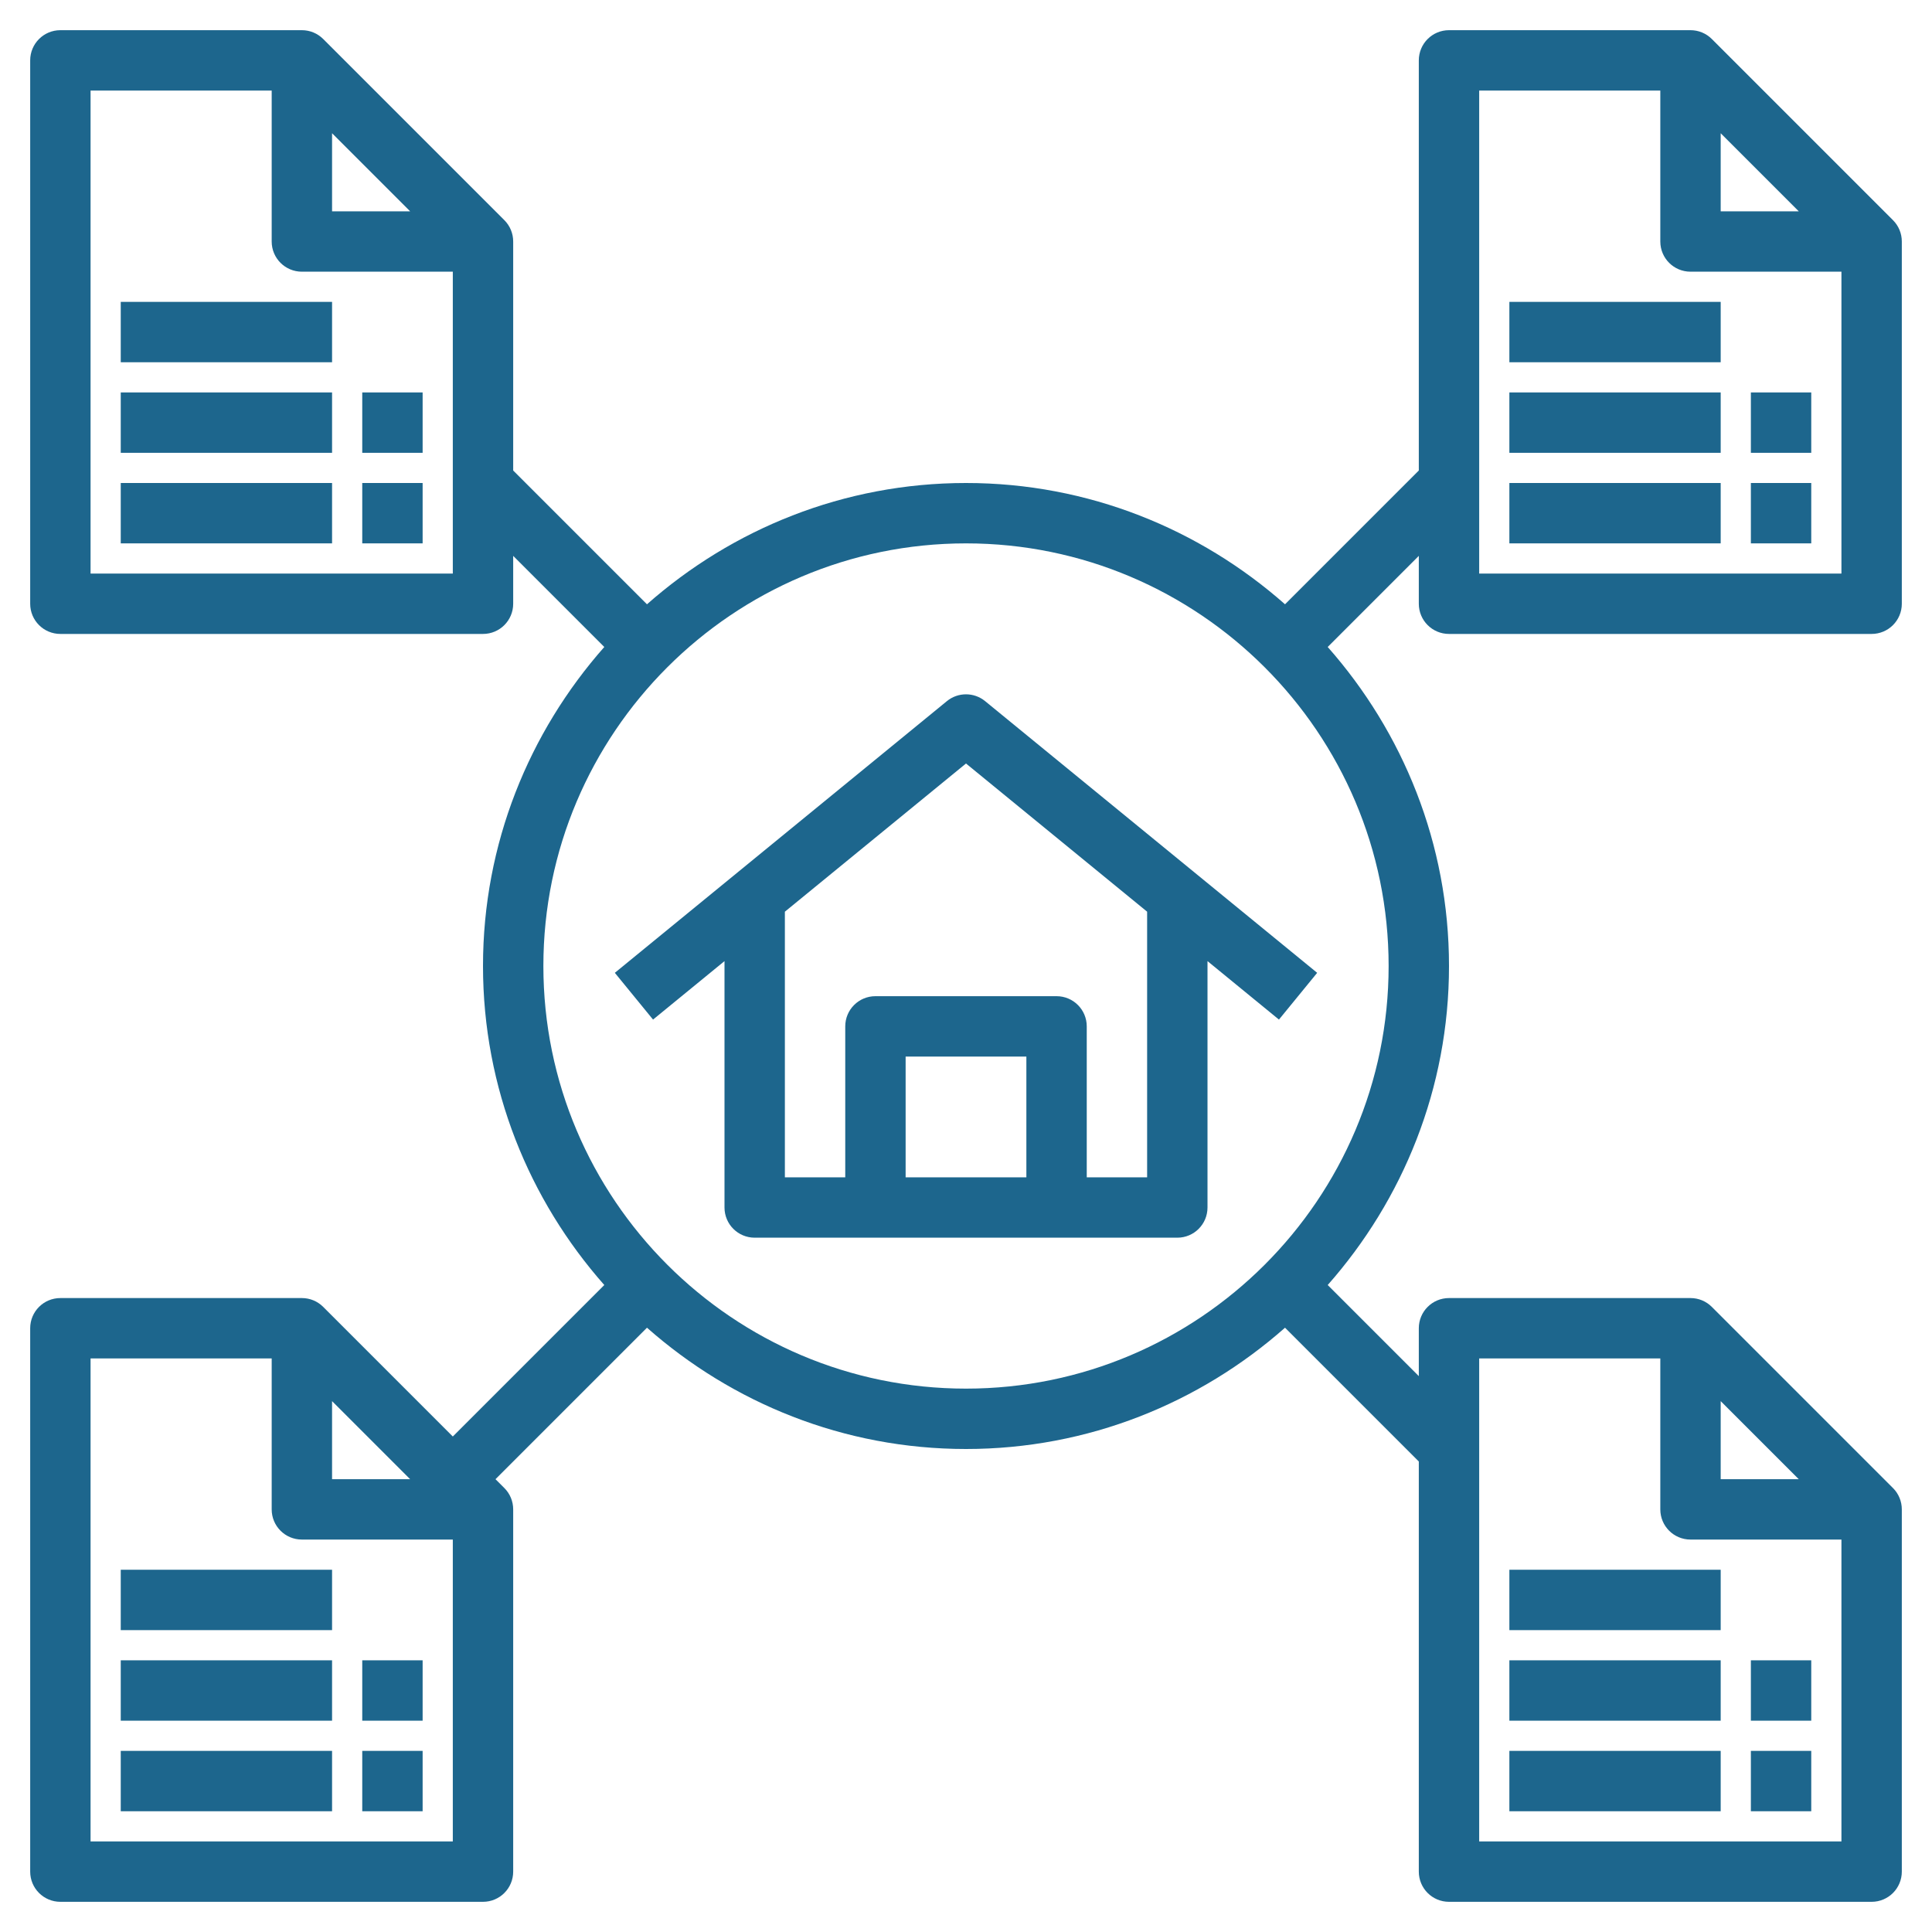 <?xml version="1.0"?>
<svg xmlns="http://www.w3.org/2000/svg" id="Layer_3" enable-background="new 0 0 64 64" height="512px" viewBox="0 0 64 64" width="512px"><g><link xmlns="" type="text/css" id="dark-mode" rel="stylesheet" href="" class="active-path"/><style xmlns="" type="text/css" id="dark-mode-custom-style" class="active-path"/><g><path d="m31.367 23.226-11 9 1.266 1.549 2.367-1.937v8.162c0 .553.447 1 1 1h14c.553 0 1-.447 1-1v-8.162l2.367 1.937 1.266-1.549-11-9c-.367-.301-.899-.301-1.266 0zm2.633 15.774h-4v-4h4zm4 0h-2v-5c0-.553-.447-1-1-1h-6c-.553 0-1 .447-1 1v5h-2v-8.799l6-4.909 6 4.909z" data-original="#000000" class="active-path" fill="#1D668D"/><path d="m48 21h14c.553 0 1-.447 1-1v-12c0-.266-.105-.52-.293-.707l-6-6c-.187-.188-.441-.293-.707-.293h-8c-.553 0-1 .447-1 1v13.586l-4.432 4.432c-2.822-2.492-6.516-4.018-10.568-4.018s-7.746 1.526-10.568 4.018l-4.432-4.432v-7.586c0-.266-.105-.52-.293-.707l-6-6c-.187-.188-.441-.293-.707-.293h-8c-.553 0-1 .447-1 1v18c0 .553.447 1 1 1h14c.553 0 1-.447 1-1v-1.586l3.018 3.018c-2.492 2.822-4.018 6.516-4.018 10.568s1.526 7.746 4.018 10.568l-5.018 5.018-4.293-4.293c-.187-.188-.441-.293-.707-.293h-8c-.553 0-1 .447-1 1v18c0 .553.447 1 1 1h14c.553 0 1-.447 1-1v-12c0-.266-.105-.52-.293-.707l-.293-.293 5.018-5.018c2.822 2.492 6.516 4.018 10.568 4.018s7.746-1.526 10.568-4.018l4.432 4.432v13.586c0 .553.447 1 1 1h14c.553 0 1-.447 1-1v-12c0-.266-.105-.52-.293-.707l-6-6c-.187-.188-.441-.293-.707-.293h-8c-.553 0-1 .447-1 1v1.586l-3.018-3.018c2.492-2.822 4.018-6.516 4.018-10.568s-1.526-7.746-4.018-10.568l3.018-3.018v1.586c0 .553.447 1 1 1zm-37-16.586 2.586 2.586h-2.586zm-8 14.586v-16h6v5c0 .553.447 1 1 1h5v10zm8 27.414 2.586 2.586h-2.586zm-8 14.586v-16h6v5c0 .553.447 1 1 1h5v10zm54-14.586 2.586 2.586h-2.586zm-8-1.414h6v5c0 .553.447 1 1 1h5v10h-12zm-17 1c-7.72 0-14-6.28-14-14s6.28-14 14-14 14 6.28 14 14-6.28 14-14 14zm25-41.586 2.586 2.586h-2.586zm-8-1.414h6v5c0 .553.447 1 1 1h5v10h-12z" data-original="#000000" class="active-path" fill="#1D668D"/><path d="m58 13h2v2h-2z" data-original="#000000" class="active-path" fill="#1D668D"/><path d="m50 13h7v2h-7z" data-original="#000000" class="active-path" fill="#1D668D"/><path d="m50 10h7v2h-7z" data-original="#000000" class="active-path" fill="#1D668D"/><path d="m58 16h2v2h-2z" data-original="#000000" class="active-path" fill="#1D668D"/><path d="m50 16h7v2h-7z" data-original="#000000" class="active-path" fill="#1D668D"/><path d="m58 55h2v2h-2z" data-original="#000000" class="active-path" fill="#1D668D"/><path d="m50 55h7v2h-7z" data-original="#000000" class="active-path" fill="#1D668D"/><path d="m50 52h7v2h-7z" data-original="#000000" class="active-path" fill="#1D668D"/><path d="m58 58h2v2h-2z" data-original="#000000" class="active-path" fill="#1D668D"/><path d="m50 58h7v2h-7z" data-original="#000000" class="active-path" fill="#1D668D"/><path d="m12 13h2v2h-2z" data-original="#000000" class="active-path" fill="#1D668D"/><path d="m4 13h7v2h-7z" data-original="#000000" class="active-path" fill="#1D668D"/><path d="m4 10h7v2h-7z" data-original="#000000" class="active-path" fill="#1D668D"/><path d="m12 16h2v2h-2z" data-original="#000000" class="active-path" fill="#1D668D"/><path d="m4 16h7v2h-7z" data-original="#000000" class="active-path" fill="#1D668D"/><path d="m12 55h2v2h-2z" data-original="#000000" class="active-path" fill="#1D668D"/><path d="m4 55h7v2h-7z" data-original="#000000" class="active-path" fill="#1D668D"/><path d="m4 52h7v2h-7z" data-original="#000000" class="active-path" fill="#1D668D"/><path d="m12 58h2v2h-2z" data-original="#000000" class="active-path" fill="#1D668D"/><path d="m4 58h7v2h-7z" data-original="#000000" class="active-path" fill="#1D668D"/></g></g> </svg>
